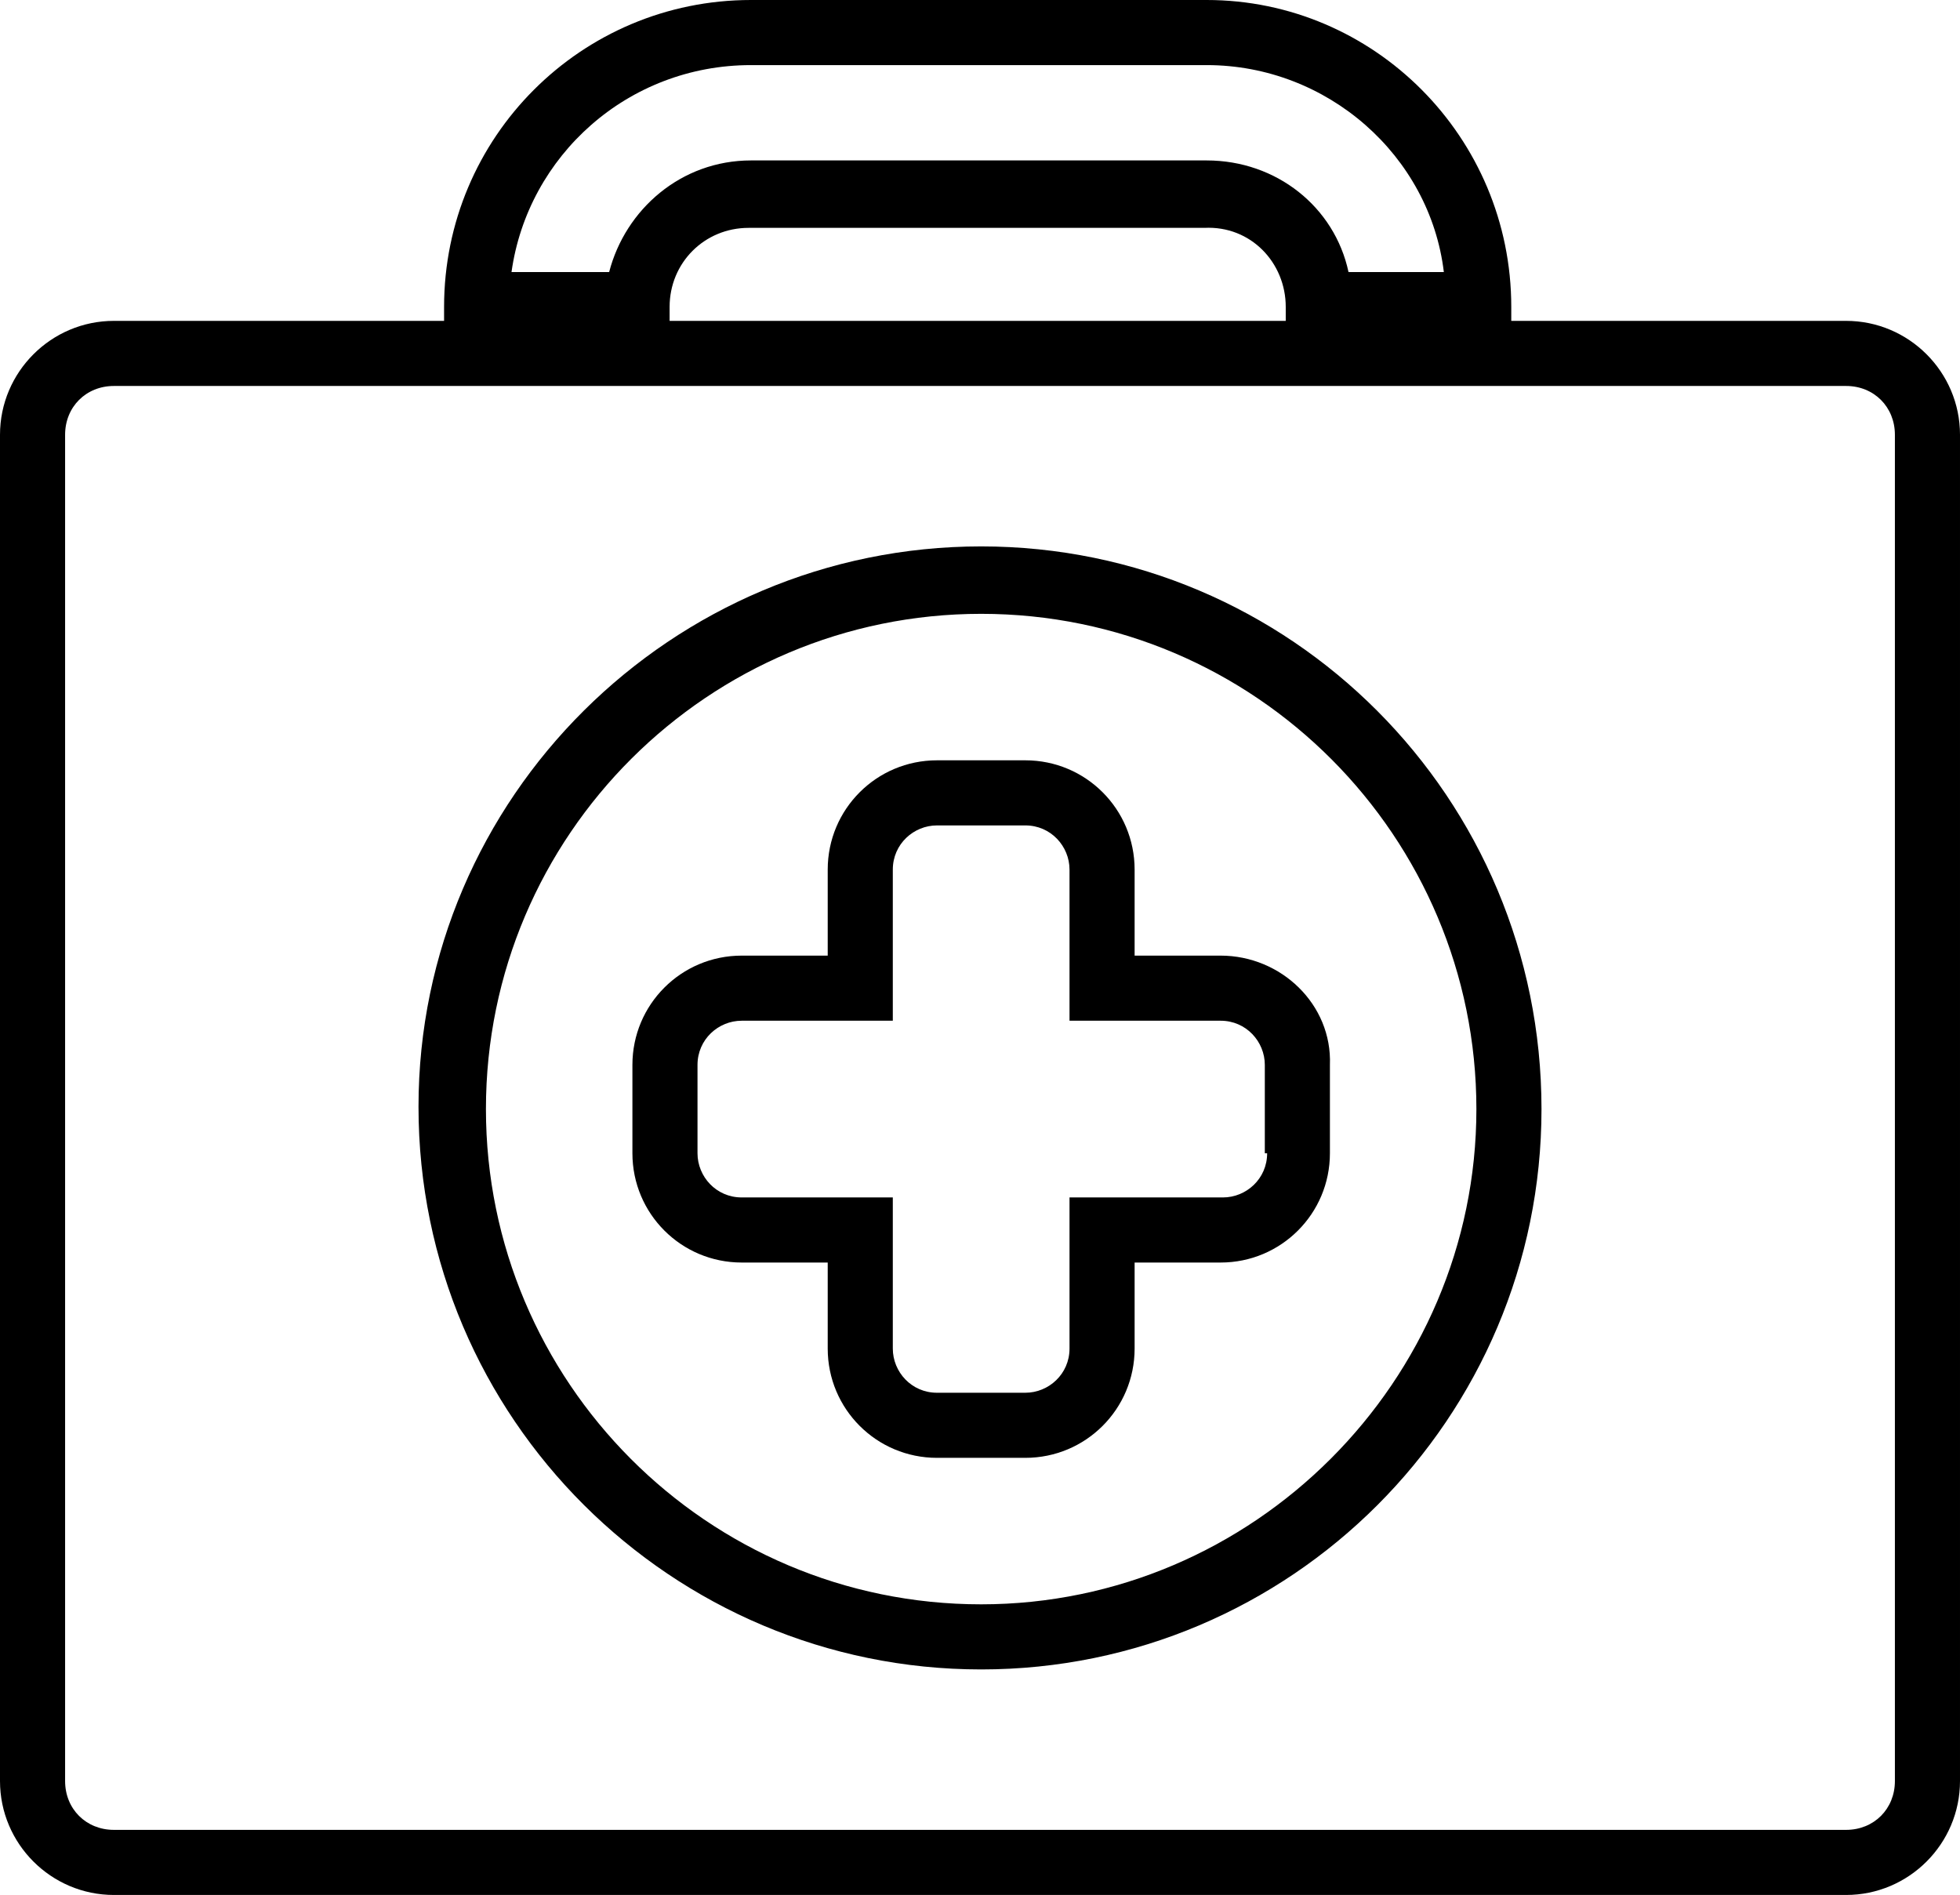 <?xml version="1.0" encoding="utf-8"?>
<!-- Generator: Adobe Illustrator 24.2.3, SVG Export Plug-In . SVG Version: 6.00 Build 0)  -->
<svg version="1.1" id="Layer_1" xmlns="http://www.w3.org/2000/svg" xmlns:xlink="http://www.w3.org/1999/xlink" x="0px" y="0px"
	 viewBox="0 0 84.3 81.5" style="enable-background:new 0 0 84.3 81.5;" xml:space="preserve">
<g>
	<path d="M52.5,41.1h-3.7v-3.7c0-2.6-2.1-4.7-4.7-4.7h-3.8c-2.6,0-4.7,2.1-4.7,4.7v3.7h-3.7c-2.6,0-4.7,2.1-4.7,4.7v3.8
		c0,2.6,2.1,4.7,4.7,4.7h3.7v3.7c0,2.6,2.1,4.7,4.7,4.7h3.8c2.6,0,4.7-2.1,4.7-4.7v-3.7h3.7c2.6,0,4.7-2.1,4.7-4.7v-3.8
		C57.3,43.2,55.1,41.1,52.5,41.1z M54.5,49.6c0,1.1-0.9,1.9-1.9,1.9H46v6.5c0,1.1-0.9,1.9-1.9,1.9h-3.8c-1.1,0-1.9-0.9-1.9-1.9v-6.5
		h-6.5c-1.1,0-1.9-0.9-1.9-1.9v-3.8c0-1.1,0.9-1.9,1.9-1.9h6.5v-6.5c0-1.1,0.9-1.9,1.9-1.9h3.8c1.1,0,1.9,0.9,1.9,1.9v6.5h6.5
		c1.1,0,1.9,0.9,1.9,1.9V49.6z"/>
	<path d="M79.4,13.8H65v-0.6C65,5.9,59.1,0,51.9,0H32.3C25,0,19.1,5.9,19.1,13.2v0.6H4.9C2.2,13.8,0,16,0,18.7v57.9
		c0,2.7,2.2,4.9,4.9,4.9h74.5c2.7,0,4.9-2.2,4.9-4.9V18.7C84.3,16,82.1,13.8,79.4,13.8z M32.3,2.8h19.6c5.2,0,9.6,3.9,10.2,8.9H58
		c-0.6-2.8-3.1-4.8-6.1-4.8H32.3c-3,0-5.4,2.1-6.1,4.8H22C22.7,6.7,27,2.8,32.3,2.8z M55.3,13.2v0.6H28.8v-0.6
		c0-1.9,1.5-3.4,3.4-3.4h19.6C53.8,9.7,55.3,11.3,55.3,13.2z M81.5,76.6c0,1.2-0.9,2.1-2.1,2.1H4.9c-1.2,0-2.1-0.9-2.1-2.1V18.7
		c0-1.2,0.9-2.1,2.1-2.1h74.5c1.2,0,2.1,0.9,2.1,2.1L81.5,76.6L81.5,76.6z"/>
	<path d="M42.2,23.5C28.9,23.5,18,34.3,18,47.6C18,61,28.9,71.8,42.2,71.8c13.3,0,24.1-10.8,24.1-24.1
		C66.3,34.3,55.5,23.5,42.2,23.5z M42.2,69c-11.8,0-21.3-9.6-21.3-21.3c0-11.8,9.6-21.3,21.3-21.3c11.8,0,21.3,9.6,21.3,21.3
		C63.5,59.4,53.9,69,42.2,69z"/>
</g>
</svg>
